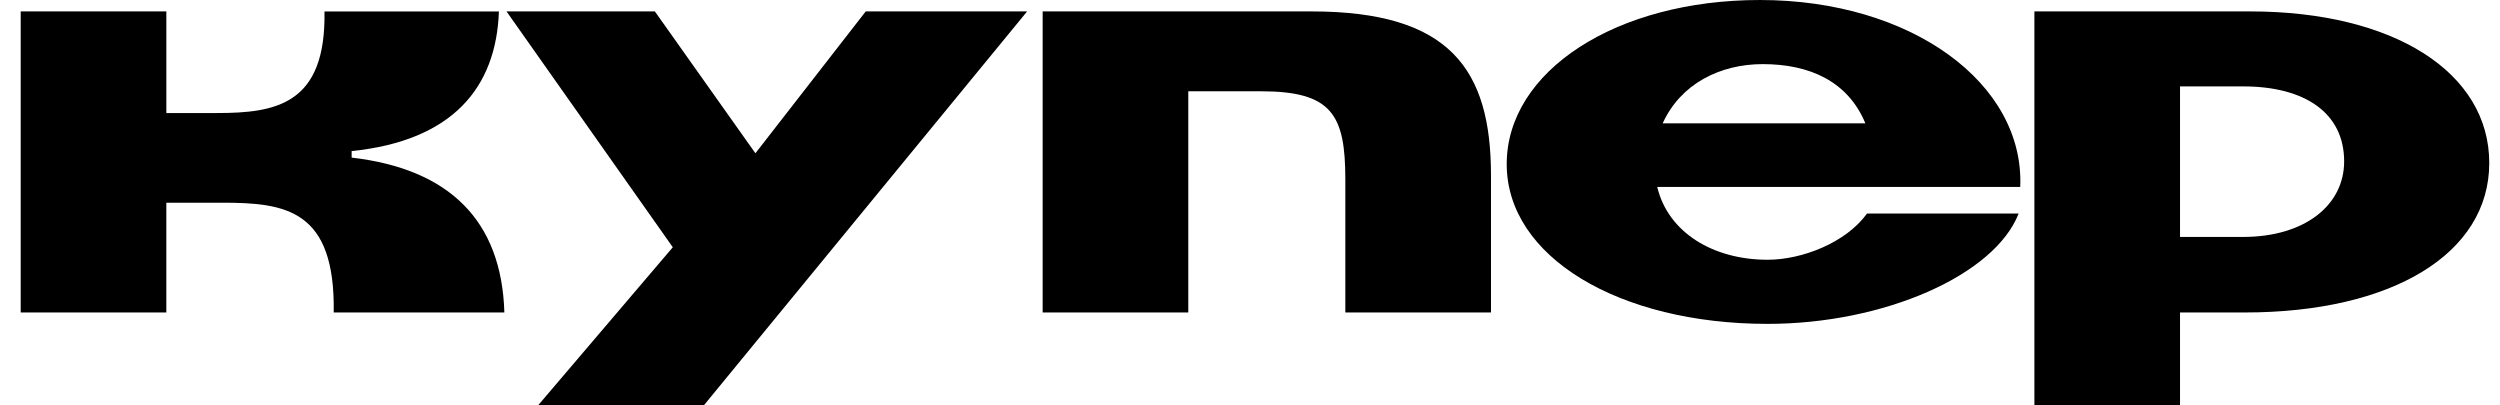 <?xml version="1.0" encoding="UTF-8"?> <svg xmlns="http://www.w3.org/2000/svg" width="111" height="18" viewBox="0 0 111 18" fill="none"><path d="M33.54 6.805L29.076 0.507H22.489L29.872 10.978L23.889 18H31.248L45.604 0.507H38.438L33.54 6.805Z" fill="black"></path><path d="M15.613 6.997V6.708C20.077 6.25 22.031 3.909 22.152 0.508H14.407C14.48 4.634 12.259 5.019 9.629 5.019H7.386V0.507H0.919V13.874H7.385V9H9.871C12.694 9 14.889 9.314 14.817 13.874H22.394C22.273 9.796 19.957 7.504 15.614 6.997H15.613Z" fill="black"></path><path d="M58.237 0.507H46.294V13.874H52.76V4.053H55.993C59.13 4.053 59.733 5.091 59.733 7.962V13.874H66.2V7.793C66.2 3.064 64.366 0.507 58.237 0.507Z" fill="black"></path><path d="M99.906 0.507H90.327V18H96.793V13.874H99.665C106.204 13.874 110.523 11.268 110.523 7.238C110.523 3.209 106.276 0.507 99.907 0.507H99.906ZM99.593 10.52H96.793V3.836H99.593C102.343 3.836 104.08 5.018 104.08 7.165C104.08 9.12 102.319 10.52 99.593 10.52Z" fill="black"></path><path d="M78.142 0C71.749 0 66.898 3.161 66.898 7.287C66.898 11.412 71.893 14.38 78.48 14.38C83.667 14.38 88.566 12.209 89.627 9.482H82.895C81.954 10.785 79.999 11.533 78.48 11.533C76.067 11.533 74.064 10.326 73.581 8.3H89.699C89.892 3.692 84.85 0 78.141 0H78.142ZM73.823 5.477C74.62 3.715 76.381 2.847 78.263 2.847C80.362 2.847 82.051 3.619 82.823 5.477H73.823Z" fill="black"></path></svg> 